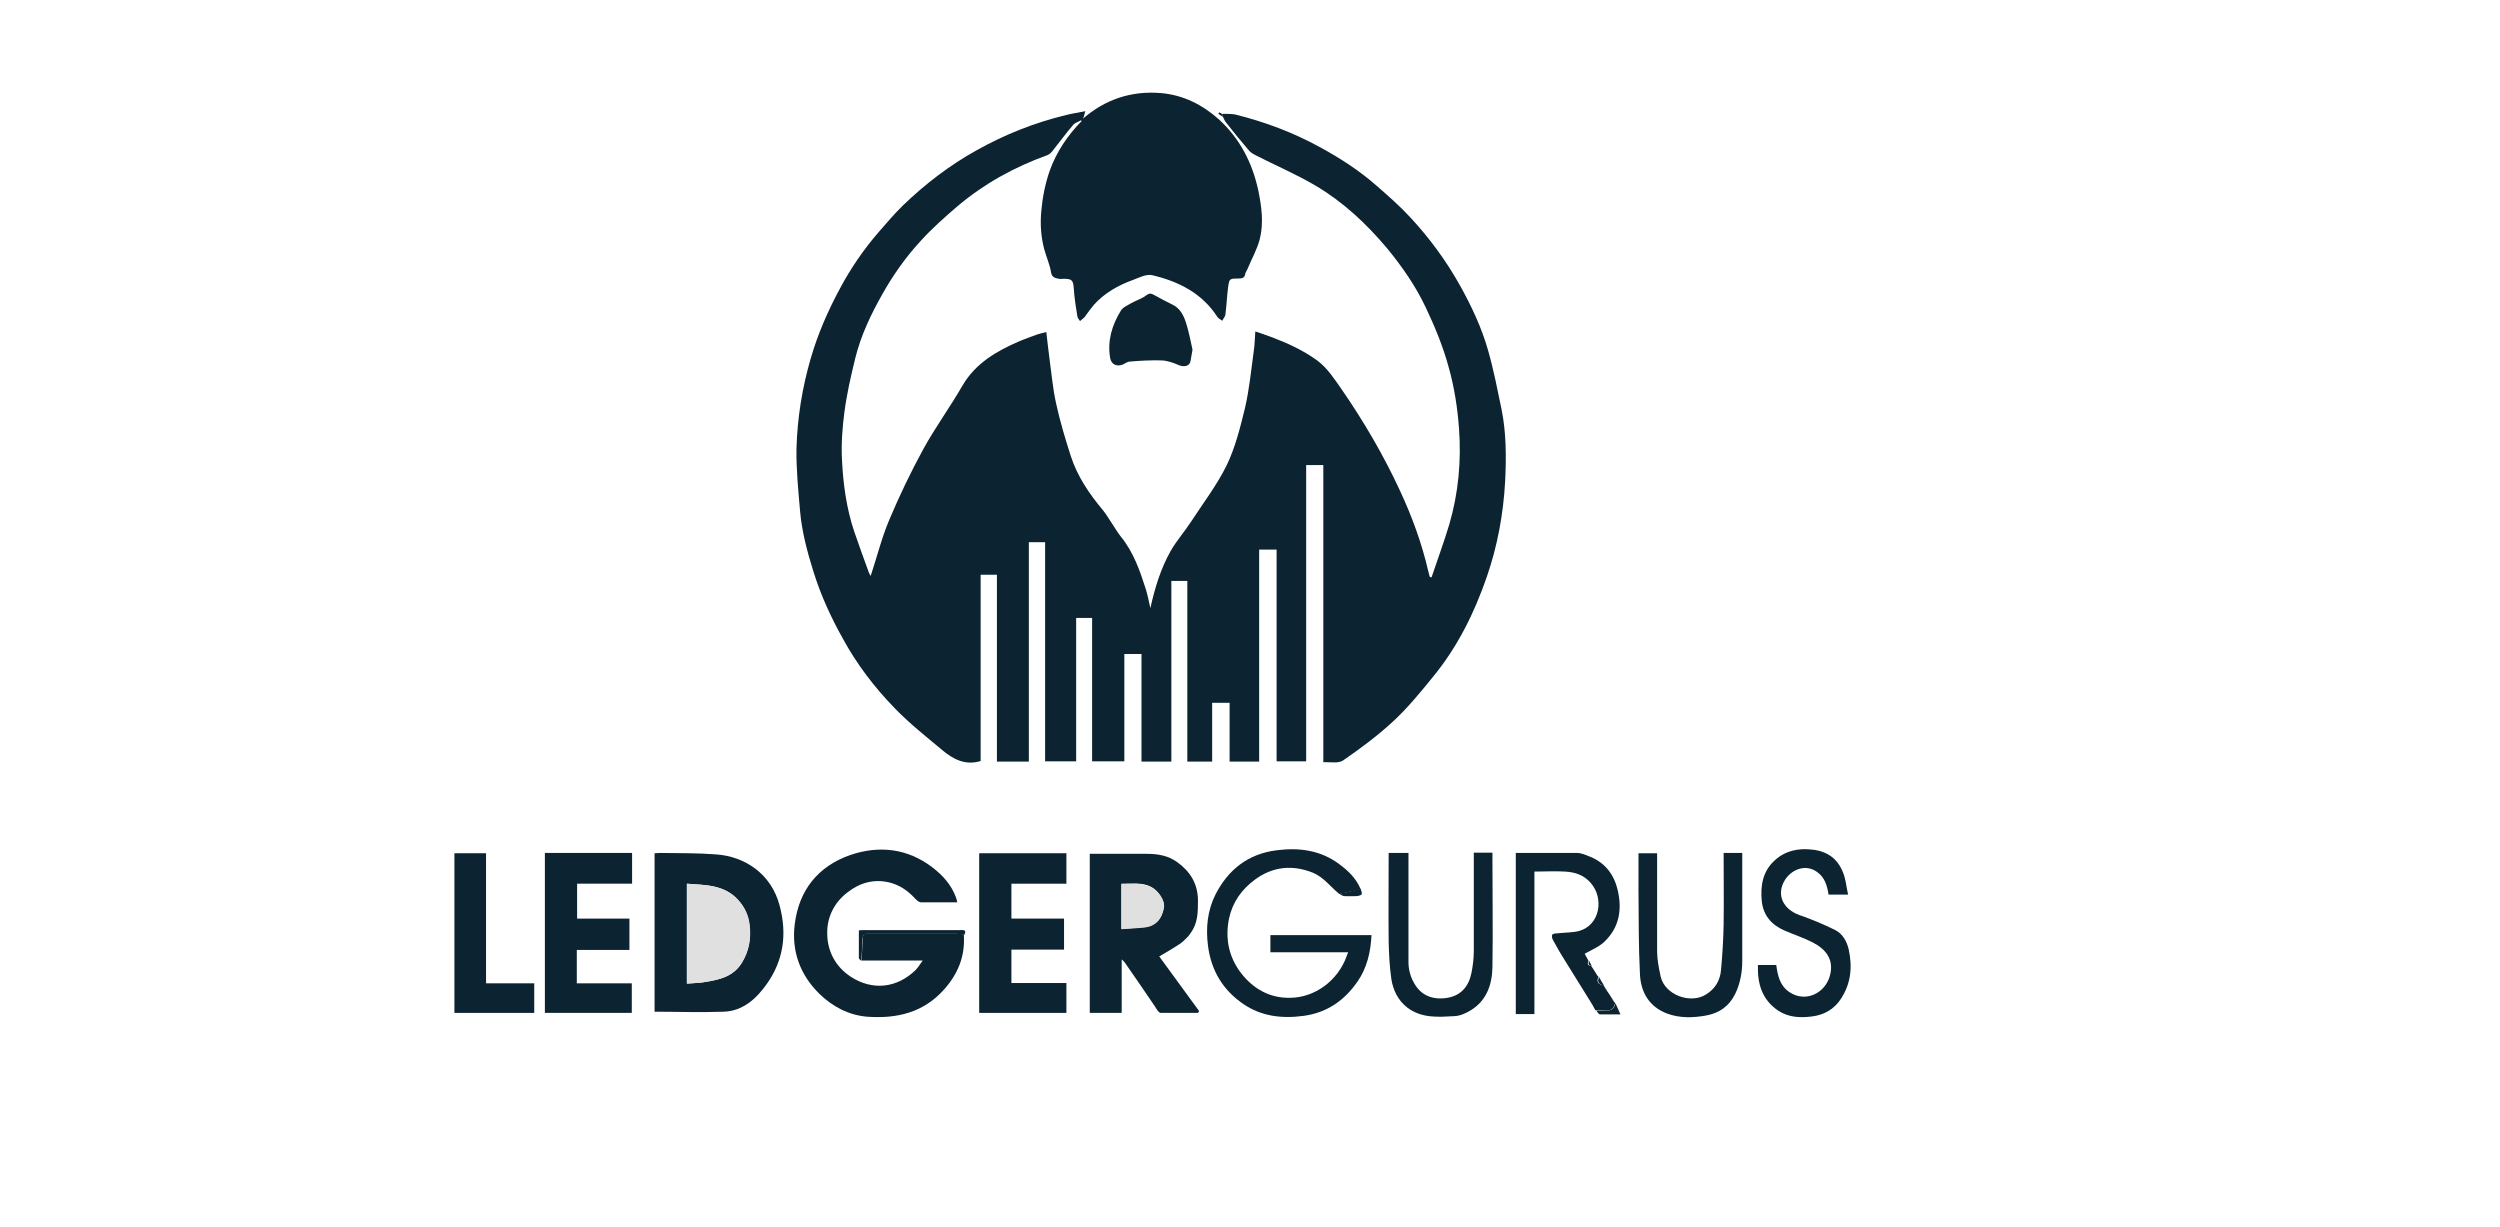 <?xml version="1.0" encoding="UTF-8"?>
<svg xmlns="http://www.w3.org/2000/svg" id="Layer_1" data-name="Layer 1" viewBox="0 0 84.56 41.51">
  <defs>
    <style>
      .cls-1 {
        fill: #0c2331;
      }

      .cls-1, .cls-2 {
        stroke-width: 0px;
      }

      .cls-2 {
        fill: #e0e0e0;
      }
    </style>
  </defs>
  <path class="cls-1" d="m36.56,4.07c-.08.05-.19.08-.25.14-.24.28-.46.58-.69.87-.05.07-.12.14-.2.17-1.11.4-2.13.96-3.04,1.73-.43.37-.86.75-1.24,1.17-.5.54-.93,1.15-1.29,1.79-.39.69-.73,1.4-.92,2.17-.15.61-.29,1.22-.37,1.84-.07.53-.11,1.08-.08,1.62.04.81.15,1.62.41,2.4.16.47.33.93.5,1.4.02.05.05.09.06.11.21-.63.37-1.29.63-1.9.34-.81.73-1.62,1.15-2.39.4-.73.9-1.41,1.32-2.14.44-.76,1.15-1.17,1.91-1.5.21-.09.42-.16.63-.24.09-.03.19-.05.3-.08.04.33.07.63.11.92.07.5.11,1,.22,1.49.13.6.31,1.2.5,1.79.22.68.62,1.27,1.08,1.82.13.16.23.34.34.5.09.13.17.28.28.41.42.52.64,1.15.84,1.78.06.2.1.41.15.63.15-.68.35-1.34.69-1.94.2-.35.47-.65.69-.99.41-.63.87-1.23,1.2-1.9.29-.6.46-1.28.62-1.94.15-.64.21-1.3.3-1.95.03-.19.03-.39.05-.64.2.07.39.13.57.2.53.2,1.05.44,1.52.78.35.26.57.61.81.95.76,1.1,1.43,2.24,1.99,3.45.41.88.74,1.78.96,2.73.01.06.04.13.05.19l.06.02c.2-.6.42-1.19.6-1.79.31-1.06.41-2.15.33-3.24-.05-.7-.16-1.41-.35-2.08-.19-.7-.47-1.38-.78-2.03-.34-.72-.8-1.38-1.31-2-.7-.83-1.48-1.56-2.41-2.11-.66-.39-1.37-.69-2.05-1.04-.08-.04-.17-.1-.23-.18-.26-.3-.51-.61-.76-.93-.04-.05-.07-.13-.1-.19v-.09c.14,0,.28,0,.41.02,1.01.25,1.97.61,2.88,1.11.68.37,1.33.79,1.91,1.3.39.34.79.69,1.14,1.07.65.7,1.21,1.46,1.68,2.3.39.7.73,1.42.95,2.19.19.66.32,1.34.46,2.01.16.8.16,1.62.12,2.43-.06,1.1-.26,2.19-.62,3.23-.42,1.22-.99,2.37-1.81,3.37-.43.53-.87,1.07-1.37,1.53-.52.48-1.1.91-1.68,1.31-.16.11-.43.05-.67.06v-10.05h-.58v10.02h-1v-7.16h-.59v7.17h-1v-1.99h-.59v1.99h-.84v-6.11h-.54v6.11h-1.01v-3.64h-.58v3.63h-1.09v-4.85h-.54v4.85h-1.05v-7.41h-.55v7.42h-1.08v-6.32h-.55v6.3c-.52.16-.93-.06-1.3-.37-.55-.46-1.12-.91-1.61-1.42-.68-.7-1.27-1.47-1.74-2.33-.41-.73-.76-1.49-1.01-2.3-.21-.67-.39-1.35-.45-2.05-.06-.7-.13-1.4-.12-2.1.03-1.03.19-2.04.48-3.04.24-.83.58-1.61.99-2.37.36-.68.8-1.32,1.31-1.91.27-.31.54-.63.84-.92.74-.71,1.56-1.34,2.46-1.84.96-.54,1.97-.94,3.04-1.2.2-.05.4-.08.65-.13-.04.13-.06.21-.08.28-.01,0-.02.02-.04.03h0Z"></path>
  <path class="cls-1" d="m36.56,4.07s.03-.02.04-.03c.77-.68,1.67-.98,2.69-.89.74.07,1.38.39,1.94.89.71.65,1.13,1.47,1.33,2.4.11.54.19,1.1.05,1.65-.09.35-.28.68-.42,1.02-.02.05-.06.1-.07.15-.02.13-.09.16-.21.16-.32,0-.33,0-.37.29-.04.3-.05.6-.09.91,0,.08-.07.15-.11.23-.06-.05-.14-.08-.17-.14-.52-.8-1.31-1.19-2.19-1.4-.2-.05-.45.08-.66.16-.5.18-.96.44-1.32.84-.11.13-.21.27-.31.41-.04.05-.11.09-.16.14-.03-.05-.08-.1-.09-.16-.05-.31-.1-.62-.12-.94-.02-.28-.06-.33-.34-.33-.05,0-.11.01-.17,0-.12-.03-.23-.04-.26-.22-.04-.26-.16-.52-.23-.78-.11-.42-.14-.84-.1-1.28.04-.47.13-.92.28-1.36.23-.65.61-1.21,1.09-1.7h0Z"></path>
  <path class="cls-1" d="m32.6,31.62c.05.71-.19,1.31-.66,1.84-.7.79-1.6,1-2.6.93-.63-.05-1.18-.34-1.63-.78-.65-.64-.94-1.44-.83-2.34.14-1.16.79-1.97,1.88-2.35.97-.33,1.93-.23,2.78.42.35.27.63.58.79,1,.02.05.03.1.05.18-.42,0-.83,0-1.23,0-.07,0-.14-.07-.2-.13-.24-.26-.51-.45-.86-.54-.53-.13-1.01.01-1.42.33-.45.34-.7.84-.69,1.39,0,.6.28,1.13.8,1.47.73.47,1.55.39,2.19-.23.08-.08.14-.19.24-.32h-2.07c.01-.21.03-.43.04-.65,0-.26.02-.27.28-.27h2.84c.1,0,.21.03.31.04h0Z"></path>
  <path class="cls-1" d="m22.14,34.23v-5.37c.06,0,.12-.01.18-.01.64.01,1.28,0,1.91.05.97.07,1.86.66,2.14,1.73.26.97.13,1.86-.44,2.66-.34.48-.8.91-1.45.93-.78.03-1.55,0-2.34,0Zm1.09-.96c.23-.02.44-.02.65-.06.47-.08.92-.18,1.21-.65.25-.4.31-.82.26-1.26-.04-.32-.16-.61-.39-.86-.47-.52-1.1-.5-1.73-.55v3.38Z"></path>
  <path class="cls-1" d="m36.85,28.88h1.94c.38,0,.73.06,1.04.29.43.31.68.72.69,1.27,0,.4,0,.79-.25,1.12-.03.04-.05.08-.08.11-.1.1-.2.21-.32.28-.21.14-.44.27-.66.4.43.59.89,1.22,1.35,1.85-.01.02-.03.04-.04.06-.42,0-.84,0-1.26,0-.07,0-.14-.13-.19-.21-.34-.5-.68-1-1.03-1.5-.02-.03-.05-.05-.1-.1v1.81h-1.08v-5.37h0Zm1.08,2.54c.28-.02.53-.04.79-.06.37-.04.59-.28.65-.68.03-.21-.18-.55-.43-.68-.32-.17-.67-.1-1.01-.11v1.53Z"></path>
  <path class="cls-1" d="m18.43,28.85h2.95v1.04h-1.86v1.18h1.77v1.06h-1.78v1.13h1.86v1h-2.94v-5.4h0Z"></path>
  <path class="cls-1" d="m35.99,31.06v1.06h-1.78v1.13h1.86v1.01h-2.95v-5.4h2.95v1.03h-1.86v1.18h1.78,0Z"></path>
  <path class="cls-1" d="m45.29,30.23c-.29-.24-.52-.56-.88-.71-.7-.28-1.36-.21-1.96.23-.45.33-.76.76-.88,1.32-.14.69,0,1.32.42,1.86.41.52.96.83,1.63.82.84,0,1.63-.57,1.93-1.41.01-.04.03-.08.05-.13h-2.63v-.58h3.42c-.03.57-.15,1.11-.48,1.58-.44.63-1.02,1.04-1.81,1.15-.74.1-1.44.02-2.06-.41-.68-.47-1.07-1.12-1.18-1.95-.08-.62-.02-1.21.26-1.76.43-.83,1.1-1.36,2.06-1.48.77-.1,1.49,0,2.12.47.3.22.57.48.72.84-.1.03-.2.06-.31.08-.14.03-.28.06-.42.09h0Z"></path>
  <path class="cls-1" d="m54.38,33.55s.05.08.08.12c.04.07.09.14.13.21l.04.04c-.04.26-.22.28-.43.25-.08,0-.15,0-.23,0-.01,0-.02,0-.02-.02-.03-.05-.05-.1-.08-.15-.33-.53-.65-1.05-.98-1.58-.13-.2-.24-.41-.36-.62-.03-.05-.05-.13-.03-.18.01-.03.1-.05.16-.05.25-.03.51-.02.75-.08.71-.2.85-1.1.4-1.62-.24-.28-.54-.37-.87-.39-.34-.02-.68,0-1.04,0v4.82h-.63v-5.45c.69,0,1.38,0,2.07,0,.15,0,.3.07.45.13.51.21.81.61.93,1.14.15.65.05,1.26-.46,1.74-.18.17-.43.27-.66.4.03.05.08.15.13.24-.05.1-.03.16.09.17.03.04.05.08.08.12.04.07.09.14.13.21l.04.04c-.09.18,0,.26.17.29h0c.04.07.08.14.13.21h0Z"></path>
  <path class="cls-1" d="m62.5,30.26h-.65c-.05-.3-.12-.57-.38-.76-.42-.31-.9-.06-1.1.27-.3.49-.06.98.49,1.18.41.14.81.31,1.2.5.26.13.4.37.47.66.13.59.08,1.15-.26,1.67-.23.36-.58.55-.98.6-.39.05-.79.04-1.15-.2-.54-.37-.7-.9-.68-1.54h.62c.05.36.12.7.45.92.54.36,1.19.04,1.36-.54.16-.56-.13-.91-.57-1.14-.31-.16-.65-.27-.97-.41-.44-.19-.71-.52-.76-.99-.05-.52.03-1.01.44-1.38.36-.33.8-.42,1.29-.36.5.06.83.31,1.01.75.1.23.12.5.18.77h0Z"></path>
  <path class="cls-1" d="m46.97,28.85h.67v.23c0,1.15,0,2.31,0,3.47,0,.24.07.5.19.7.24.44.66.58,1.13.5.46-.08.72-.39.81-.84.05-.25.08-.5.08-.76,0-1.02,0-2.04,0-3.07v-.24h.63v.19c0,1.23.02,2.45,0,3.68-.01.58-.19,1.13-.73,1.46-.16.1-.36.19-.55.2-.55.03-1.11.08-1.6-.29-.32-.25-.48-.59-.54-.97-.06-.42-.08-.84-.09-1.26-.01-.99,0-1.99,0-3h0Z"></path>
  <path class="cls-1" d="m58.31,28.85h.62c0,.07,0,.13,0,.19,0,1.15,0,2.31,0,3.47,0,.38-.07.76-.24,1.11-.21.42-.54.65-.99.73-.45.08-.89.09-1.32-.07-.6-.23-.88-.72-.91-1.32-.05-.96-.04-1.93-.05-2.89,0-.4,0-.8,0-1.21h.63v.21c0,1.04,0,2.07,0,3.11,0,.28.06.57.12.85.14.62,1,.94,1.53.61.31-.19.48-.47.51-.82.05-.52.08-1.04.09-1.56.01-.8,0-1.6,0-2.41h0Z"></path>
  <path class="cls-1" d="m16.44,33.26h1.63v1h-2.7v-5.4h1.07v4.4Z"></path>
  <path class="cls-1" d="m40.33,11.86c-.02.11-.04.23-.06.34-.02.18-.21.23-.4.15-.18-.08-.38-.15-.58-.16-.36-.01-.72.01-1.07.04-.08,0-.16.06-.24.1-.21.08-.39,0-.43-.22-.1-.58.06-1.11.36-1.6.07-.12.23-.18.36-.26.16-.09.36-.15.5-.26.12-.09.18-.06.29,0,.19.11.39.21.59.31.26.12.38.36.46.6.1.31.16.63.23.95,0,0-.02,0-.03.01h0Z"></path>
  <path class="cls-1" d="m32.6,31.62c-.1-.01-.21-.04-.31-.04-.95,0-1.89,0-2.84,0-.26,0-.27.02-.28.27,0,.21-.03.43-.04.65-.03-.03-.08-.07-.08-.1,0-.31,0-.61,0-.93.04,0,.07-.01.11-.01h3.3c.11,0,.26-.03.15.17h0Z"></path>
  <path class="cls-1" d="m53.98,34.18c.08,0,.15,0,.23,0,.21.02.39,0,.43-.25.05.11.1.23.17.38-.27,0-.48,0-.69,0-.05,0-.09-.08-.13-.13h0Z"></path>
  <path class="cls-1" d="m45.29,30.23c.14-.03.28-.05.42-.09.1-.03.2-.06.31-.08.02.06.05.13.04.18-.01.04-.1.06-.16.07-.14,0-.29.01-.43,0-.06,0-.11-.05-.17-.08h0Z"></path>
  <path class="cls-1" d="m54.26,33.34c-.16-.04-.26-.11-.17-.29.05.1.11.2.17.29Z"></path>
  <path class="cls-1" d="m54.38,33.55c-.04-.07-.08-.14-.13-.21.04.07.08.14.13.21Z"></path>
  <path class="cls-1" d="m54.59,33.89c-.04-.07-.09-.14-.13-.21.04.07.09.14.13.21Z"></path>
  <path class="cls-1" d="m54.05,33c-.04-.07-.09-.14-.13-.21.04.07.09.14.13.21Z"></path>
  <path class="cls-1" d="m41.36,3.86v.09c-.05-.03-.1-.07-.15-.1.01-.02.02-.04.03-.05.04.02.08.04.11.06h0Z"></path>
  <path class="cls-1" d="m53.84,32.67c-.11-.01-.13-.08-.09-.17.03.06.06.11.09.17Z"></path>
  <path class="cls-1" d="m53.88,34.01s.05.1.08.15c-.03-.05-.05-.1-.08-.15Z"></path>
  <path class="cls-2" d="m23.24,33.27v-3.38c.63.05,1.26.03,1.73.55.23.25.36.54.39.86.05.44-.02.86-.26,1.26-.29.47-.74.57-1.21.65-.21.04-.42.04-.65.06Z"></path>
  <path class="cls-2" d="m37.93,31.43v-1.53c.34,0,.68-.05,1.01.11.25.13.47.47.43.68-.07.4-.29.64-.65.68-.25.03-.51.04-.79.06Z"></path>
</svg>
